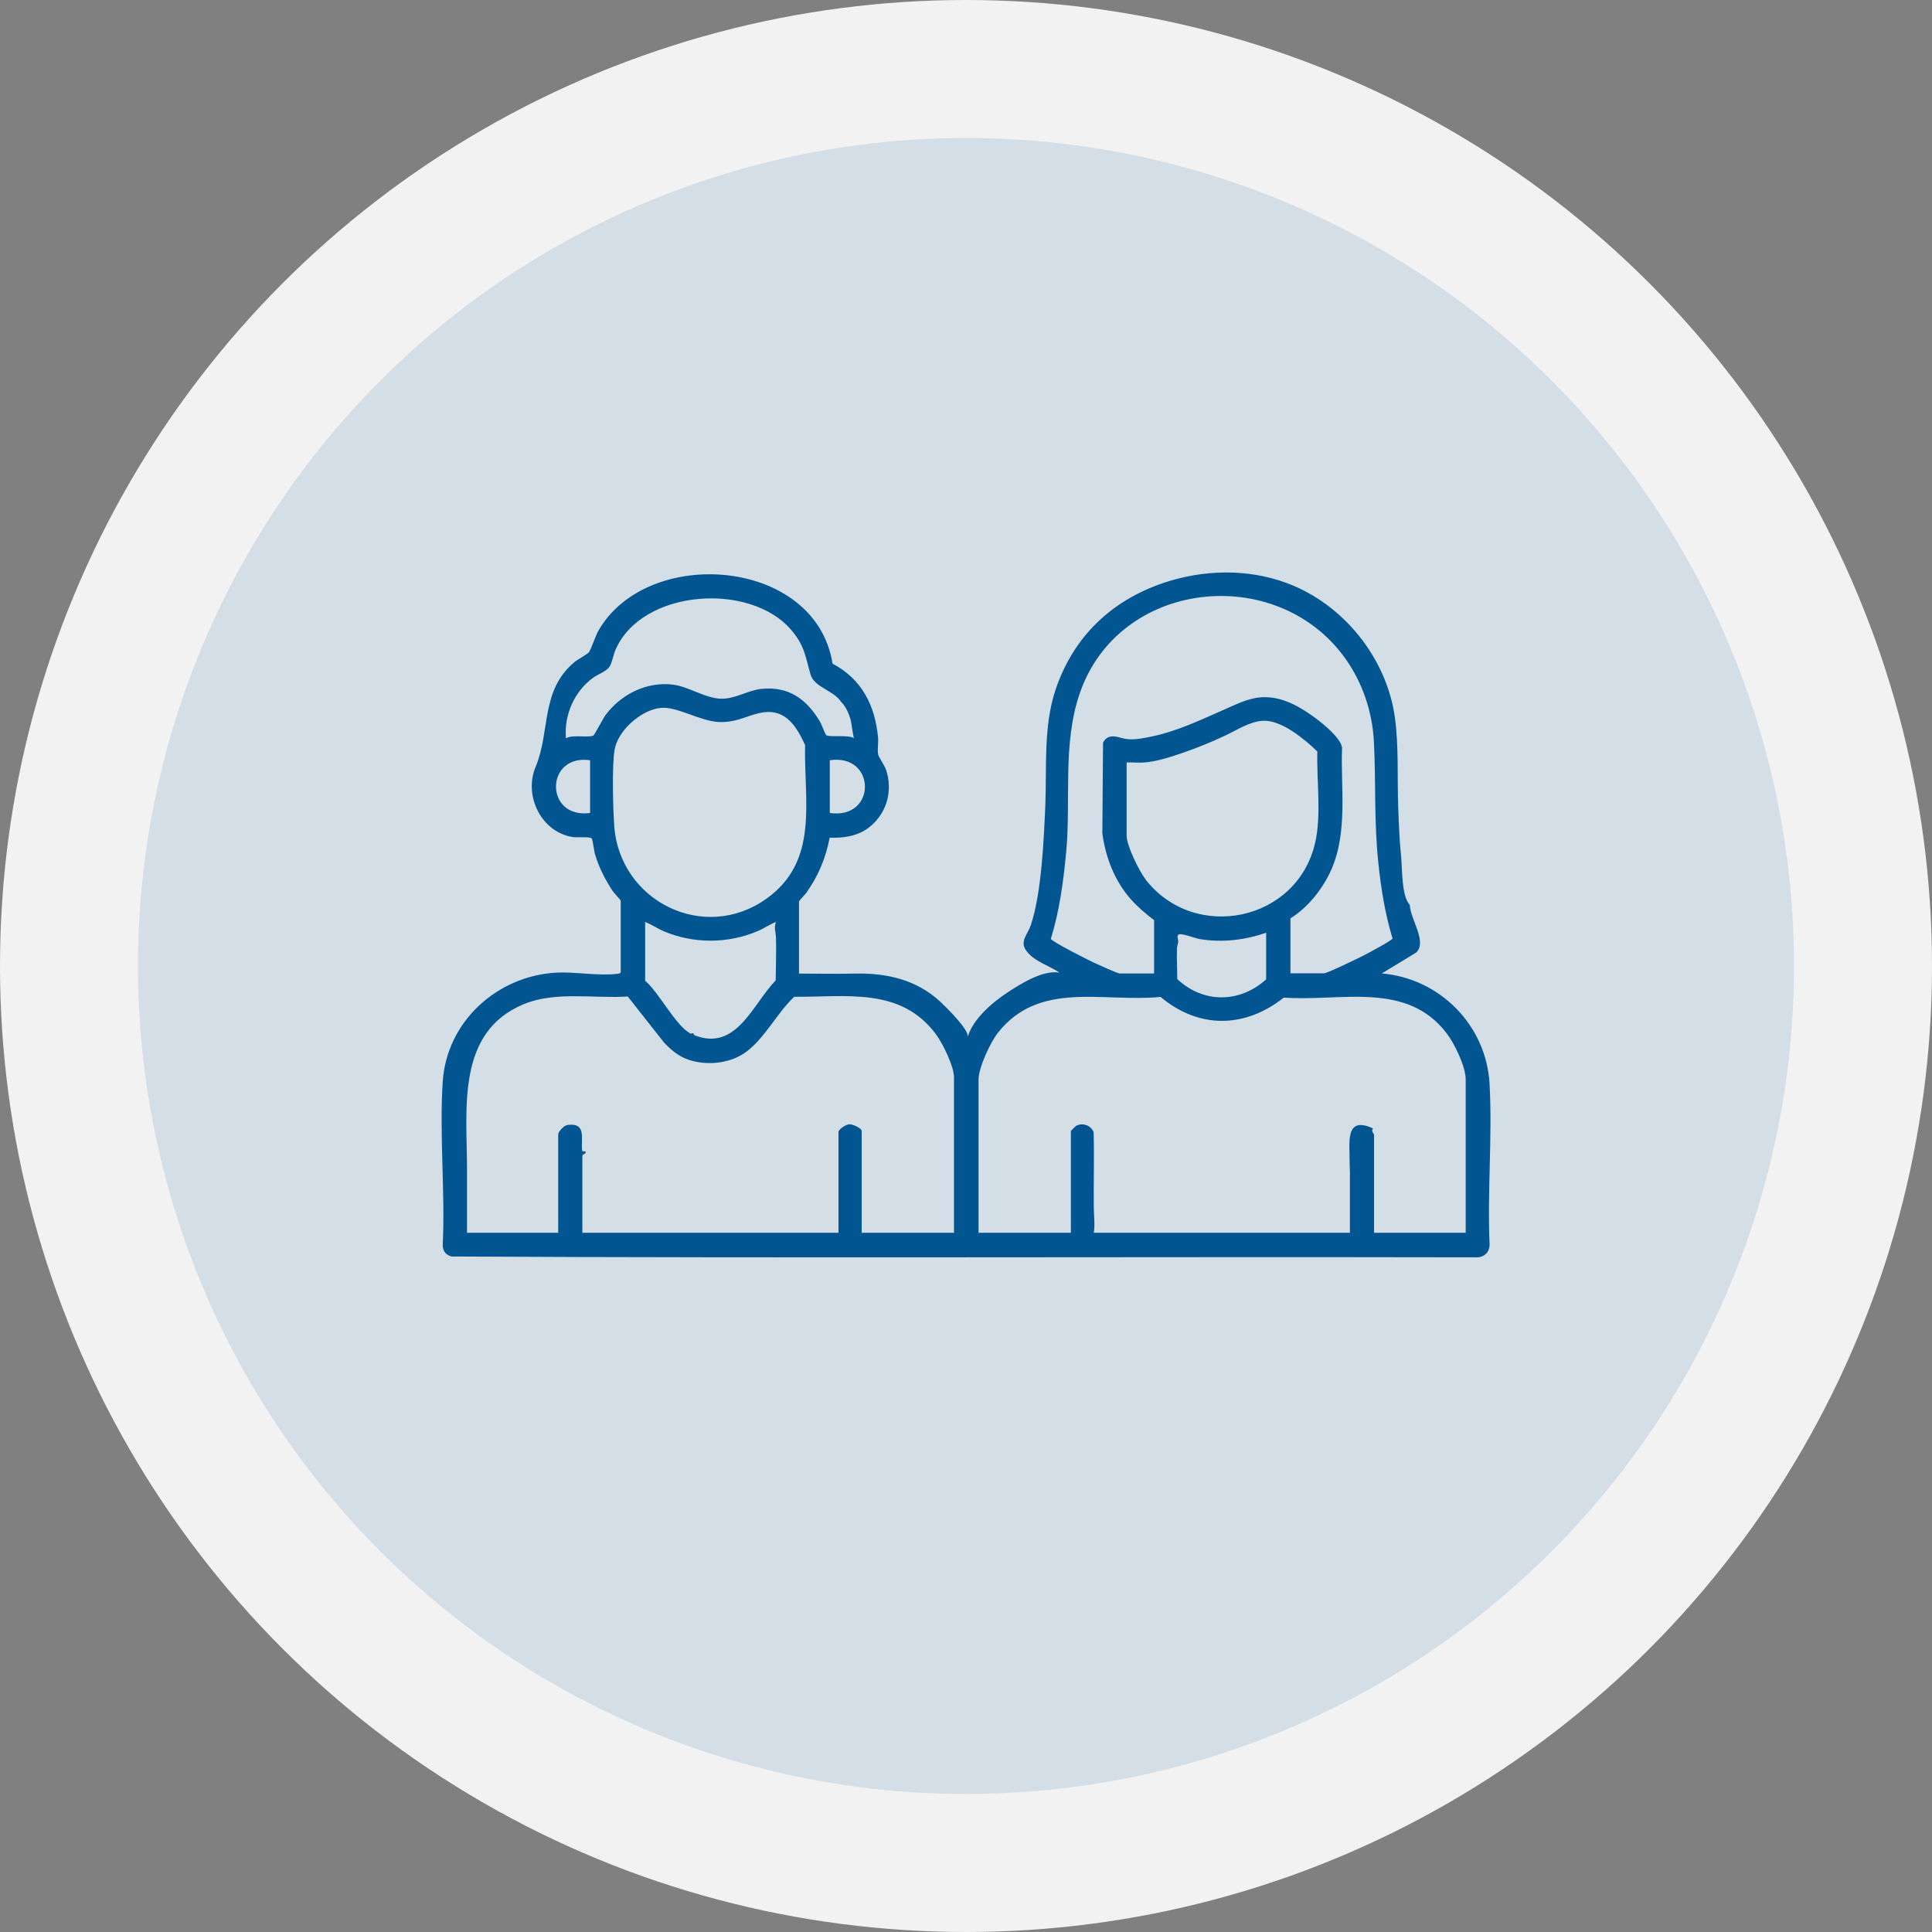 <?xml version="1.0" encoding="UTF-8"?>
<svg id="_レイヤー_2" data-name="レイヤー 2" xmlns="http://www.w3.org/2000/svg" viewBox="0 0 140 140">
  <rect x="0" y="0" width="140" height="140" fill="#808080" stroke="none"/>
  <defs>
    <style>
      .cls-1 {
        fill: #d3dee6;
      }

      .cls-2 {
        fill: #015591;
      }

      .cls-3 {
        fill: #f2f2f2;
      }
    </style>
  </defs>
  <g id="_レイヤー_1-2" data-name="レイヤー 1">
    <g>
      <circle class="cls-3" cx="70" cy="70" r="70"/>
      <circle class="cls-1" cx="70" cy="70" r="60"/>
      <path class="cls-2" d="M107.94,78.54c-.24-4.24-3.59-7.64-7.81-8,0,0,2.5-1.52,2.5-1.52.8-.8-.43-2.39-.47-3.44-.04-.05-.07-.1-.11-.15-.48-.7-.44-2.5-.52-3.36-.12-1.19-.17-2.39-.21-3.59-.08-2.16.05-4.34-.24-6.48-.59-4.31-3.73-8.22-7.81-9.74-2.86-1.07-6.08-.99-8.96-.02-3.8,1.29-6.54,3.92-7.82,7.74-.89,2.67-.63,5.56-.74,8.34-.11,2.51-.27,6.4-1.06,8.74-.23.68-.83,1.16-.31,1.85.58.77,1.63,1.05,2.4,1.57-1.23-.2-2.77.79-3.76,1.43-1.1.72-2.52,1.93-2.9,3.24.15-.51-1.63-2.23-1.98-2.56-1.71-1.59-3.88-2.09-6.16-2.04-1.36.03-2.72,0-4.08,0v-5.22c0-.06.46-.53.54-.65.87-1.23,1.39-2.49,1.68-3.97,1.2.02,2.28-.16,3.16-1.02,1.05-1.01,1.38-2.49.94-3.87-.12-.37-.55-.95-.59-1.16-.06-.34.03-.82,0-1.19-.22-2.37-1.18-4.25-3.3-5.38-1.23-7.69-13.43-8.59-16.97-2.38-.21.37-.54,1.37-.68,1.55-.11.14-.81.52-1.04.71-2.49,2.06-1.74,5-2.83,7.61-.88,2.1.43,4.75,2.73,5.08.28.04,1.24-.05,1.34.1.07.1.17.9.23,1.12.29.98.73,1.84,1.29,2.69.07.11.58.65.58.7v5.18c0,.09-.19.11-.27.12-1.38.16-3.03-.16-4.38-.09-4.31.23-7.97,3.55-8.25,7.92-.25,3.86.19,7.98,0,11.87.02.41.25.68.65.78,24.73.13,49.47.01,74.21.06.57.03,1-.34,1-.92-.17-3.83.21-7.83,0-11.63ZM60.13,58.91v-3.82c3.38-.5,3.41,4.32,0,3.82ZM42.76,58.91c-3.31.45-3.28-4.29,0-3.82v3.82ZM43.89,51.8c-.18.24-.81,1.46-.89,1.5-.37.18-1.5-.09-1.99.2-.15-1.69.62-3.43,2-4.41.33-.23.94-.45,1.15-.77.2-.3.28-.86.44-1.23,1.92-4.41,9.74-4.92,12.71-1.47,1,1.16,1.03,1.89,1.43,3.27.26.91,1.68,1.14,2.22,1.98.36.37.53.8.68,1.28.05.16.19,1.31.25,1.35-.37-.29-1.86-.04-2.03-.24-.09-.11-.3-.71-.42-.93-.97-1.65-2.28-2.62-4.27-2.41-.97.1-1.86.72-2.88.71-1.18-.01-2.38-.88-3.53-1.02-1.89-.23-3.74.69-4.86,2.18ZM44.51,59.83c-.09-1.26-.17-4.3.02-5.47.22-1.41,1.91-2.9,3.31-3.06,1.21-.14,2.85.96,4.28,1.02,1.38.05,2.16-.58,3.28-.71,1.59-.19,2.37,1.12,2.94,2.38-.09,4.09,1.04,8.4-2.81,11.14-4.52,3.22-10.63.17-11.02-5.28ZM56.23,67.95c.03,1.03-.01,2.06-.02,3.09-1.68,1.74-2.83,5.15-5.86,3.99-.09-.03-.1-.16-.11-.16-.04-.02-.14.06-.22.02-1.09-.61-2.25-2.95-3.27-3.82v-4.26c.45.17.86.46,1.3.65,2.18.94,4.7.94,6.88,0,.45-.19.85-.48,1.3-.65-.17.42,0,.77,0,1.15ZM69.13,89.33h-6.69v-7.37c0-.21-.66-.51-.91-.49-.23.02-.77.35-.77.57v7.29h-18.56v-5.54c-.02-.19.25-.12.24-.32,0-.09-.23.02-.25-.08-.14-.75.39-2.07-1.07-1.87-.25.03-.67.49-.67.68v7.13h-6.61c0-1.56,0-3.11,0-4.67,0-4.29-.8-9.85,4.1-11.89,2.31-.96,5.1-.4,7.55-.56l2.64,3.35c.62.65,1.21,1.11,2.09,1.33,1.31.32,2.78.11,3.84-.66,1.37-1.01,2.25-2.83,3.49-4,3.8.03,7.74-.72,10.29,2.74.48.65,1.29,2.31,1.29,3.09v11.27ZM76.15,68.02c.63-2.03.91-4.16,1.11-6.28.35-3.77-.27-7.75.95-11.4,2.78-8.35,14.26-9.59,19.25-2.66,1.28,1.78,1.99,3.91,2.1,6.09.15,2.94,0,5.77.32,8.76.19,1.85.49,3.7,1.03,5.48-.04.14-1.79,1.07-2.06,1.21-.4.2-2.66,1.31-2.91,1.31h-2.43v-3.98c1.26-.79,2.32-2.11,2.94-3.48,1.24-2.78.69-5.94.8-8.9-.09-.67-1.33-1.69-1.88-2.1-1.07-.79-2.27-1.52-3.64-1.55-1.02-.03-1.93.42-2.84.82-1.85.81-3.62,1.68-5.62,2.07-.69.13-1.31.26-1.99.07-.54-.16-1.05-.25-1.35.34l-.05,6.57c.24,1.78.91,3.47,2.07,4.78.5.56,1.08,1.05,1.68,1.51v3.86h-2.51c-.14,0-1.58-.66-1.85-.78-.39-.18-3.07-1.53-3.12-1.73ZM85.46,67.71c.19-.09,1.17.29,1.49.34,1.61.27,3.27.07,4.8-.46v3.38c-1.92,1.73-4.55,1.75-6.44-.02,0-.73-.05-1.48-.02-2.22,0-.17.07-.32.09-.48.02-.2-.18-.43.08-.56ZM83.01,63.72c-.47-.61-1.37-2.44-1.37-3.17v-5.3c.43-.02.89.04,1.31,0,.91-.08,1.85-.39,2.71-.68,1.08-.37,2.13-.8,3.17-1.29.84-.4,1.77-1.02,2.73-1.05,1.32-.05,3,1.35,3.9,2.23-.06,2.09.31,4.58-.16,6.61-1.29,5.69-8.72,7.25-12.3,2.65ZM106.18,89.33h-6.61v-7.13s-.24-.25-.08-.43c-2.1-.98-1.66,1.18-1.69,2.49,0,.27.02.37.02.57,0,1.5,0,3,0,4.5h-18.56c.1-.63,0-1.24,0-1.87-.02-1.8.04-3.6-.01-5.4-.17-.51-.79-.72-1.25-.49-.05.03-.4.37-.4.39v7.37h-6.69v-11.11c0-.86.86-2.69,1.4-3.38,3.01-3.81,7.59-2.19,11.79-2.6,2.78,2.33,6.11,2.28,8.93.05,4.16.3,8.9-1.23,11.81,2.6.57.75,1.37,2.4,1.37,3.33v11.11Z"/>
    </g>
  </g>
</svg>